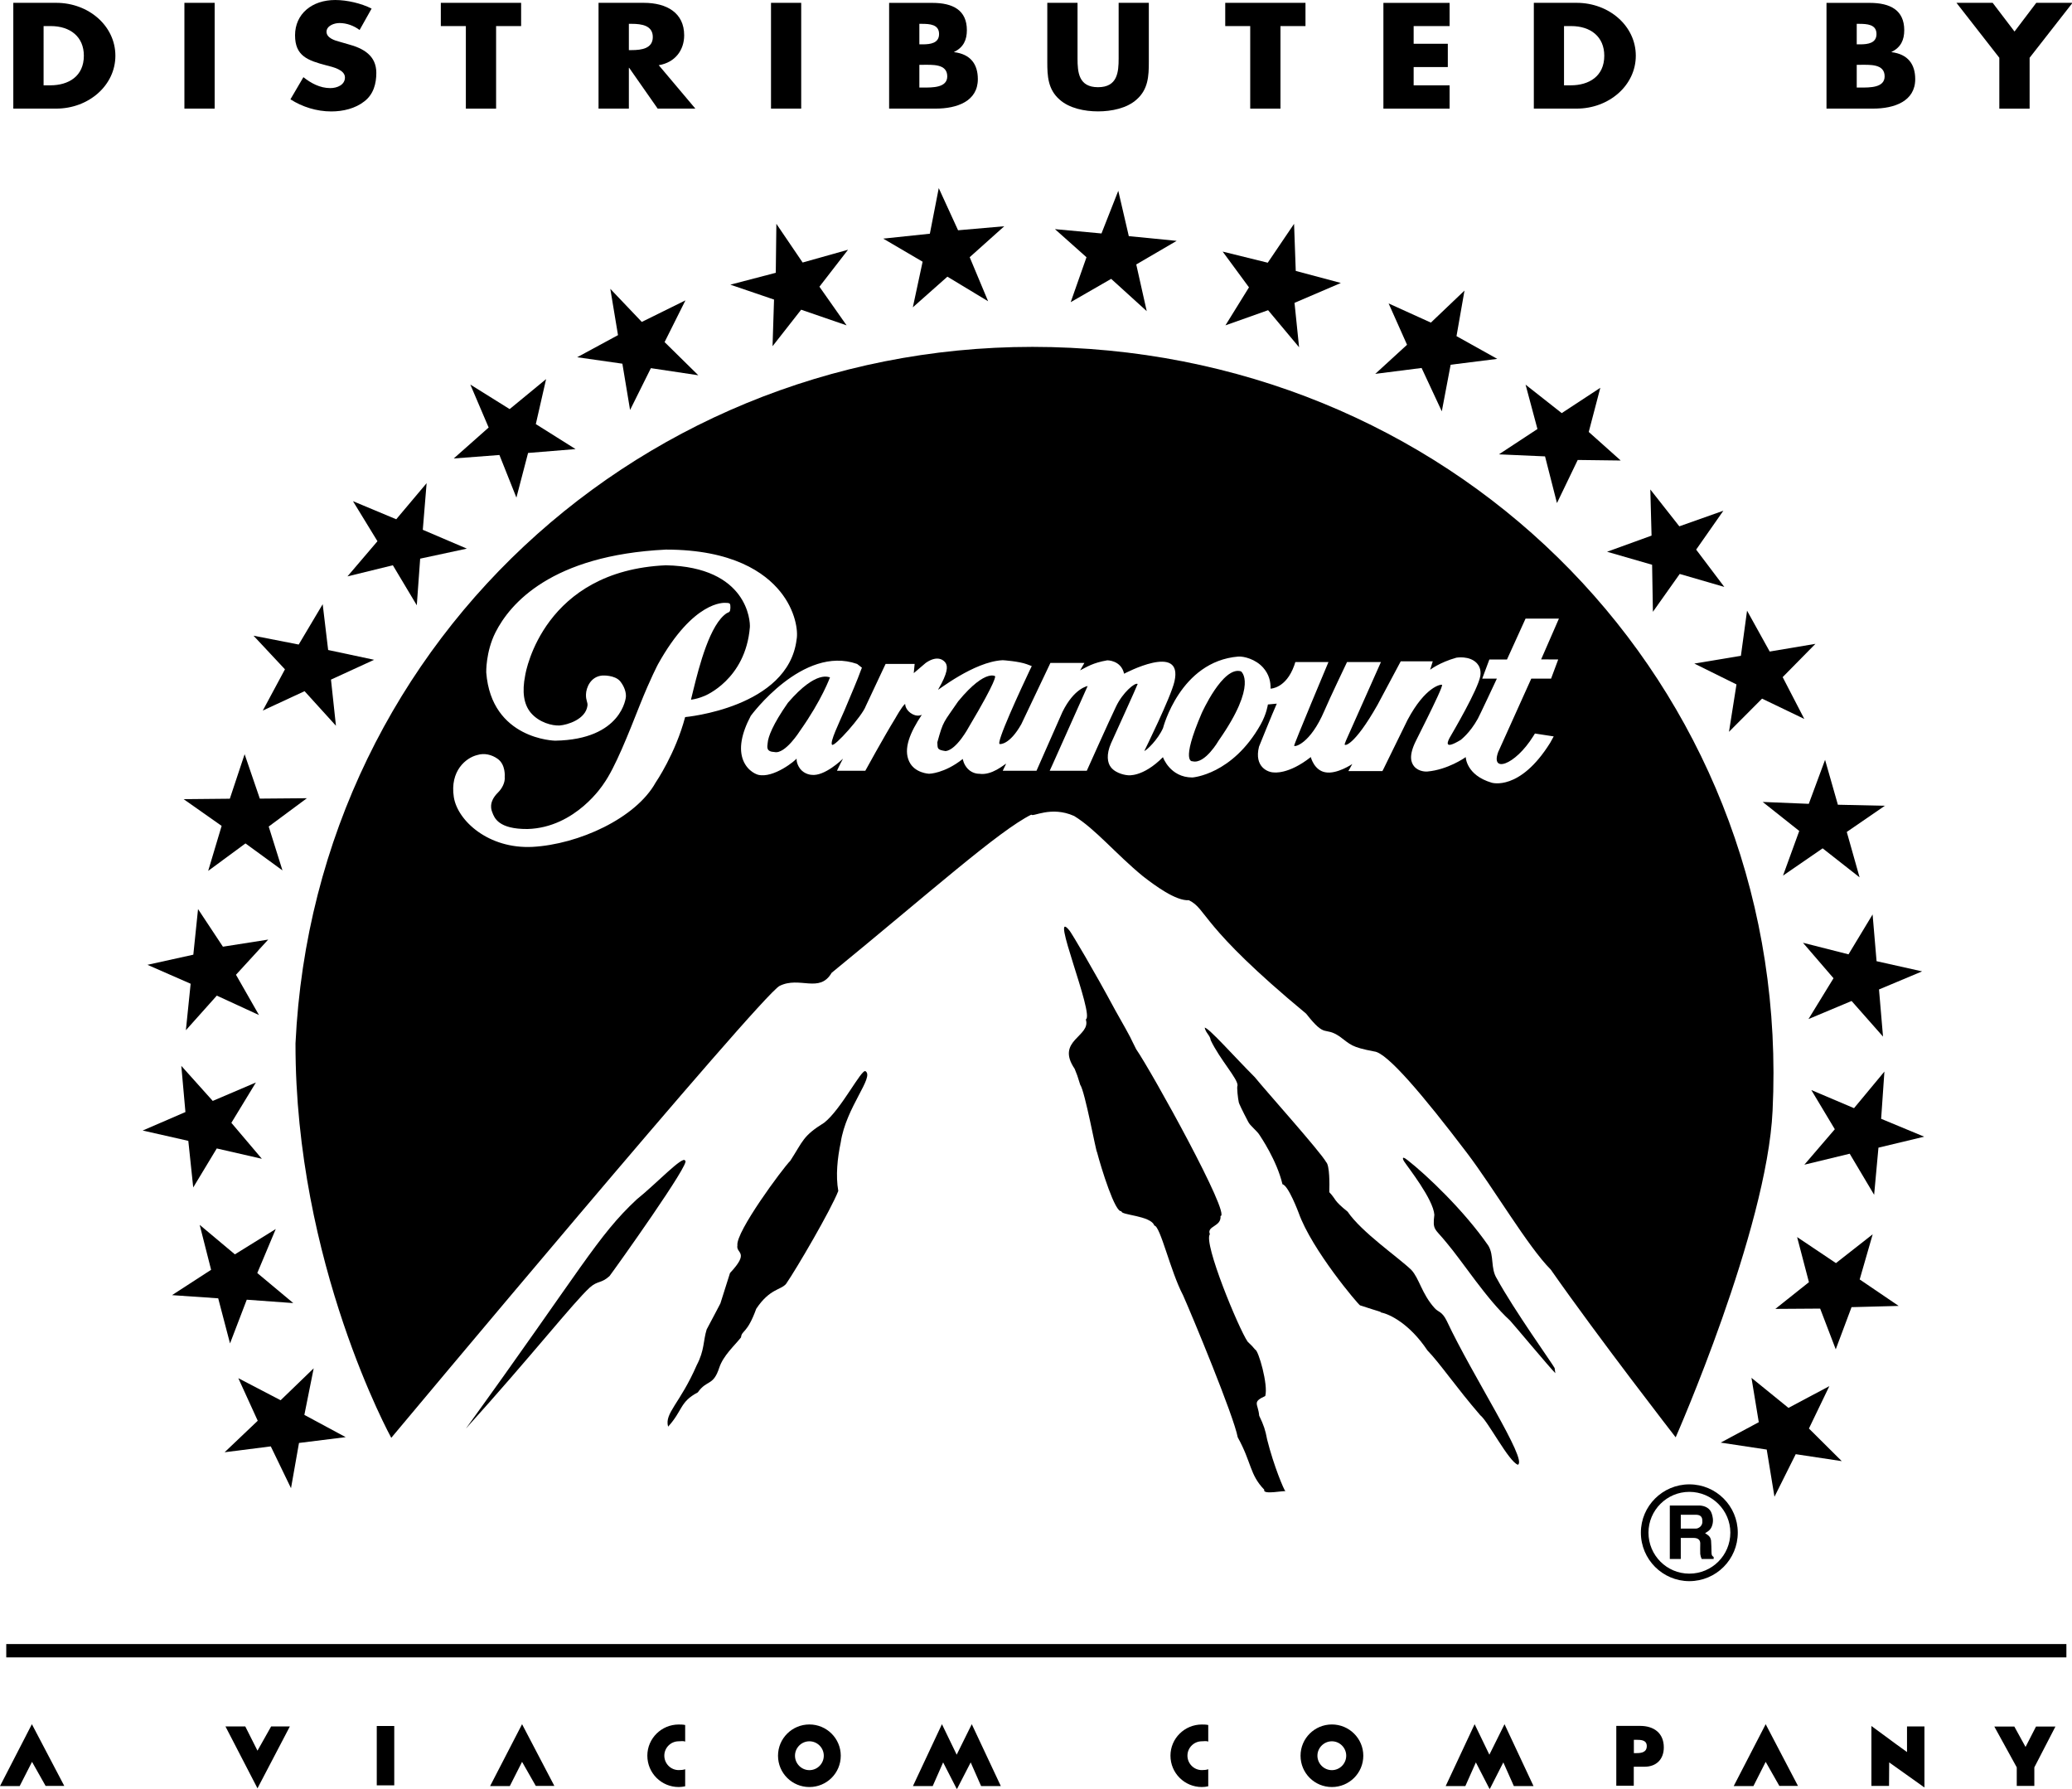 <?xml version="1.0" encoding="UTF-8" standalone="no"?>
<!-- Created with Inkscape (http://www.inkscape.org/) -->

<svg
   xmlns:dc="http://purl.org/dc/elements/1.1/"
   xmlns:cc="http://creativecommons.org/ns#"
   xmlns:rdf="http://www.w3.org/1999/02/22-rdf-syntax-ns#"
   xmlns:svg="http://www.w3.org/2000/svg"
   xmlns="http://www.w3.org/2000/svg"
   xmlns:sodipodi="http://sodipodi.sourceforge.net/DTD/sodipodi-0.dtd"
   xmlns:inkscape="http://www.inkscape.org/namespaces/inkscape"
   width="1000"
   height="863.089"
   viewBox="0 0 1000 863.089"
   id="svg2"
   version="1.1"
   inkscape:version="0.92.2 (5c3e80d, 2017-08-06)"
   sodipodi:docname="Distributed_by_Paramount_Pictures.svg">
  <defs
     id="defs4">
    <clipPath
       id="clipPath4152"
       clipPathUnits="userSpaceOnUse">
      <path
         inkscape:connector-curvature="0"
         id="path4154"
         d="M 18,18 H 594 V 774 H 18 Z" />
    </clipPath>
    <clipPath
       id="clipPath4302"
       clipPathUnits="userSpaceOnUse">
      <path
         inkscape:connector-curvature="0"
         id="path4304"
         d="m 41.266,60.286 h 67.361 V 89.082 H 41.266 Z" />
    </clipPath>
    <clipPath
       id="clipPath4908"
       clipPathUnits="userSpaceOnUse">
      <path
         inkscape:connector-curvature="0"
         id="path4910"
         d="m 509.397,52.167 h 29.28 v 23.396 h -29.28 z" />
    </clipPath>
    <clipPath
       id="clipPath4928"
       clipPathUnits="userSpaceOnUse">
      <path
         inkscape:connector-curvature="0"
         id="path4930"
         d="M 18,18 H 594 V 774 H 18 Z" />
    </clipPath>
  </defs>
  <sodipodi:namedview
     id="base"
     pagecolor="#ffffff"
     bordercolor="#666666"
     borderopacity="1.0"
     inkscape:pageopacity="0.0"
     inkscape:pageshadow="2"
     inkscape:zoom="0.35"
     inkscape:cx="880.27806"
     inkscape:cy="243.17733"
     inkscape:document-units="px"
     inkscape:current-layer="layer1"
     showgrid="false"
     units="px"
     inkscape:window-width="1366"
     inkscape:window-height="705"
     inkscape:window-x="-8"
     inkscape:window-y="-8"
     inkscape:window-maximized="1" />
  <g
     inkscape:label="Layer 1"
     inkscape:groupmode="layer"
     id="layer1"
     transform="translate(0,-189.273)">
    <rect
       x="3.02"
       y="982.537"
       width="994.273"
       height="6.43"
       id="rect18759"
       style="stroke-width:1.25" />
    <polyline
       points="87.049,666.409 94.698,666.409 99.414,675.766 104.688,666.409 111.915,666.409 99.414,690.299 "
       id="polyline18761"
       transform="matrix(1.25,0,0,1.25,0,189.273)" />
    <polyline
       points="189.223,689.437 196.834,689.437 201.57,680.08 206.862,689.359 214.033,689.359 201.57,665.546 "
       id="polyline18763"
       transform="matrix(1.25,0,0,1.25,0,189.273)" />
    <polyline
       points="669.382,689.437 676.994,689.437 681.729,680.08 687.002,689.359 694.191,689.359 681.729,665.546 "
       id="polyline18765"
       transform="matrix(1.25,0,0,1.25,0,189.273)" />
    <polyline
       points="0,689.437 7.593,689.437 12.367,680.08 17.602,689.359 24.811,689.359 12.311,665.546 "
       id="polyline18767"
       transform="matrix(1.25,0,0,1.25,0,189.273)" />
    <polyline
       points="369.453,690.645 374.782,680.291 378.809,689.437 386.421,689.437 375.204,665.546 369.376,677.318   363.682,665.546 352.484,689.437 360.115,689.437 364.142,680.291 "
       id="polyline18769"
       transform="matrix(1.25,0,0,1.25,0,189.273)" />
    <line
       style="fill:none;stroke:#000000;stroke-width:8.44;stroke-miterlimit:10"
       stroke-miterlimit="10"
       x1="186.056"
       y1="1050.707"
       x2="186.056"
       y2="1022.075"
       id="line18771" />
    <path
       inkscape:connector-curvature="0"
       d="m 375.489,1036.404 c 0,-8.314 6.781,-15.072 15.142,-15.072 8.362,0 15.142,6.757 15.142,15.072 0,8.409 -6.781,15.12 -15.142,15.12 -8.362,0 -15.142,-6.711 -15.142,-15.12 m 15.142,6.972 c 3.833,0 6.95,-3.139 6.95,-6.972 0,-3.81 -3.115,-6.949 -6.95,-6.949 -3.834,0 -6.948,3.139 -6.948,6.949 0,3.833 3.114,6.972 6.948,6.972"
       id="path18773"
       style="stroke-width:1.25" />
    <path
       inkscape:connector-curvature="0"
       d="m 330.683,1042.945 c -1.055,0.336 -1.991,0.407 -3.115,0.407 -3.858,0 -6.95,-3.139 -6.95,-6.973 0,-3.785 3.092,-6.925 6.95,-6.925 1.125,0 2.108,-0.264 3.115,0.144 v -8.003 c -1.032,-0.215 -2.062,-0.239 -3.115,-0.239 -8.339,0 -15.144,6.733 -15.144,15.023 0,8.434 6.805,15.144 15.144,15.144 1.028,0 2.108,-0.121 3.115,-0.36"
       id="path18775"
       style="stroke-width:1.25" />
    <polyline
       points="575.164,690.645 580.436,680.291 584.501,689.437 592.094,689.437 580.896,665.546 575.049,677.318   569.354,665.546 558.176,689.437 565.77,689.437 569.834,680.291 "
       id="polyline18777"
       transform="matrix(1.25,0,0,1.25,0,189.273)" />
    <path
       inkscape:connector-curvature="0"
       d="m 627.676,1036.404 c 0,-8.314 6.757,-15.072 15.12,-15.072 8.363,0 15.167,6.757 15.167,15.072 0,8.409 -6.805,15.12 -15.167,15.12 -8.363,0 -15.12,-6.711 -15.12,-15.12 m 15.119,6.972 c 3.809,0 6.925,-3.139 6.925,-6.972 0,-3.81 -3.115,-6.949 -6.925,-6.949 -3.81,0 -6.972,3.139 -6.972,6.949 0,3.833 3.162,6.972 6.972,6.972"
       id="path18779"
       style="stroke-width:1.25" />
    <path
       inkscape:connector-curvature="0"
       d="m 583.132,1042.945 c -1.03,0.336 -1.965,0.407 -3.092,0.407 -3.833,0 -6.948,-3.139 -6.948,-6.973 0,-3.785 3.114,-6.925 6.948,-6.925 1.126,0 2.132,-0.264 3.092,0.144 v -8.003 c -1.006,-0.215 -2.037,-0.239 -3.092,-0.239 -8.339,0 -15.142,6.733 -15.142,15.023 0,8.434 6.803,15.144 15.142,15.144 1.031,0 2.108,-0.121 3.092,-0.36"
       id="path18781"
       style="stroke-width:1.25" />
    <path
       inkscape:connector-curvature="0"
       d="M 791.614,1022.027 H 780.065 V 1050.9 h 8.434 v -9.178 h 5.224 c 5.727,0 9.274,-3.642 9.274,-9.32 0,-6.948 -4.841,-10.375 -11.383,-10.375 m -1.747,13.13 h -1.32 v -6.422 h 1.246 c 2.228,0 4.984,0.12 4.984,3.019 0,2.995 -2.539,3.403 -4.91,3.403"
       id="path18783"
       style="stroke-width:1.25" />
    <polyline
       points="777.73,666.447 782.063,674.328 786.109,666.447 793.605,666.447 785.457,682.208 785.457,689.359 778.67,689.359   778.67,682.208 770.004,666.447 "
       id="polyline18785"
       transform="matrix(1.25,0,0,1.25,0,189.273)" />
    <polyline
       points="722.55,666.236 732.193,673.331 736.297,676.303 736.297,666.409 743.027,666.409 743.027,689.974   729.413,680.291 729.355,689.359 722.55,689.359 "
       id="polyline18787"
       transform="matrix(1.25,0,0,1.25,0,189.273)" />
    <path
       inkscape:connector-curvature="0"
       d="m 795.593,928.772 c 0,-10.782 8.842,-19.671 19.719,-19.671 10.902,0 19.793,8.889 19.793,19.671 0,10.973 -8.89,19.791 -19.793,19.791 -10.877,0 -19.719,-8.818 -19.719,-19.791 m 19.719,23.409 c 12.939,0 23.385,-10.471 23.385,-23.409 0,-12.843 -10.446,-23.29 -23.385,-23.29 -12.867,0 -23.385,10.446 -23.385,23.29 0,12.939 10.519,23.409 23.385,23.409"
       id="path18789"
       style="stroke-width:1.25" />
    <path
       inkscape:connector-curvature="0"
       d="m 805.895,915.689 h 14.353 c 2.587,0.096 5.176,1.318 5.942,4.096 0.336,1.126 0.862,2.972 0.239,5.2 -0.622,2.276 -1.821,3.067 -3.522,4.049 0.887,0.671 2.588,1.271 2.899,3.569 0.119,1.078 0.191,4.481 0.215,5.8 0,1.461 0.432,1.725 1.031,2.108 v 0.984 h -5.751 c -0.407,-0.815 -0.624,-1.631 -0.72,-2.397 -0.046,-1.293 -0.046,-3.354 0,-5.247 -0.046,-1.725 -1.292,-2.516 -3.187,-2.516 h -6.206 v 10.16 h -5.295 M 811.19,926.831 h 7.261 c 1.246,0 3.45,-1.246 3.14,-3.763 0,-1.846 -0.84,-2.923 -3.188,-2.923 h -7.212 v 6.686 z"
       id="path18791"
       style="stroke-width:1.25" />
    <polyline
       points="714.881,504.566 733.076,504.088 718.024,493.868 723.048,476.439 708.859,487.561 693.866,477.514   698.429,494.923 685.468,505.238 702.763,505.123 708.783,520.845 "
       id="polyline18793"
       transform="matrix(1.25,0,0,1.25,0,189.273)" />
    <polyline
       points="693.329,561.32 711.104,564.004 698.429,551.407 706.309,535.053 690.529,543.45 676.245,531.851 679.064,548.973   664.357,556.853 682.133,559.537 685.123,577.752 "
       id="polyline18795"
       transform="matrix(1.25,0,0,1.25,0,189.273)" />
    <polyline
       points="725.271,443.001 742.931,438.764 726.308,431.861 727.572,413.628 715.839,427.758 699.35,420.76 708.419,435.888   696.665,449.577 714.171,445.34 723.604,461.196 "
       id="polyline18797"
       transform="matrix(1.25,0,0,1.25,0,189.273)" />
    <polyline
       points="714.898,386.382 727.035,400.13 725.482,381.934 742.126,374.955 724.544,371.024 723.01,352.981 713.711,368.378   696.129,363.911 707.92,377.601 698.256,393.361 "
       id="polyline18799"
       transform="matrix(1.25,0,0,1.25,0,189.273)" />
    <polyline
       points="703.721,327.463 717.986,338.659 713.039,321.135 727.745,311.031 709.606,310.628 704.66,293.295   698.372,310.283 680.579,309.554 694.69,320.751 688.421,337.988 "
       id="polyline18801"
       transform="matrix(1.25,0,0,1.25,0,189.273)" />
    <polyline
       points="680.329,269.674 696.646,277.516 688.286,261.372 700.94,248.525 683.283,251.498 674.539,235.718   672.162,253.146 654.177,256.138 670.455,264.19 667.561,282.481 "
       id="polyline18803"
       transform="matrix(1.25,0,0,1.25,0,189.273)" />
    <polyline
       points="648.541,221.548 665.758,226.553 654.887,212.154 665.394,197.141 648.387,203.161 637.189,188.935   637.668,206.747 620.489,212.978 637.88,218.001 638.188,236.159 "
       id="polyline18805"
       transform="matrix(1.25,0,0,1.25,0,189.273)" />
    <polyline
       points="609.158,177.546 625.763,177.757 613.415,166.732 617.882,149.687 602.984,159.465 589.025,148.479   593.609,165.601 578.73,175.379 596.541,176.165 601.143,194.188 "
       id="polyline18807"
       transform="matrix(1.25,0,0,1.25,0,189.273)" />
    <polyline
       points="560.094,140.79 578.098,138.528 562.355,129.747 565.443,112.165 552.462,124.531 536.146,117.13 543.259,133.083   530.988,144.318 548.877,142.037 556.681,158.775 "
       id="polyline18809"
       transform="matrix(1.25,0,0,1.25,0,189.273)" />
    <polyline
       points="499.813,116.9 517.701,109.231 500.291,104.572 499.64,86.396 489.478,101.408 472.068,97.113 482.23,110.918   473.143,125.586 489.611,119.738 501.576,134.041 "
       id="polyline18811"
       transform="matrix(1.25,0,0,1.25,0,189.273)" />
    <polyline
       points="438.707,102.079 454.314,92.972 435.831,91.15 431.767,73.645 425.285,90.115 407.319,88.447 419.495,99.299   413.397,116.632 429.023,107.64 442.752,120.102 "
       id="polyline18813"
       transform="matrix(1.25,0,0,1.25,0,189.273)" />
    <polyline
       points="374.398,99.28 387.744,87.335 369.912,88.888 362.454,72.61 359.022,90.211 341.019,92.109 356.223,101.024   352.446,118.626 365.791,106.796 381.513,116.287 "
       id="polyline18815"
       transform="matrix(1.25,0,0,1.25,0,189.273)" />
    <polyline
       points="316.381,110.669 327.425,96.404 309.899,101.332 299.758,86.396 299.527,105.3 281.983,109.883 298.855,115.635   298.281,133.639 309.325,119.546 326.868,125.586 "
       id="polyline18817"
       transform="matrix(1.25,0,0,1.25,0,189.273)" />
    <polyline
       points="256.598,132.047 264.65,115.941 247.797,124.263 235.641,111.493 238.613,129.363 222.853,137.895   240.301,140.388 243.272,158.257 251.306,142.113 269.616,144.855 "
       id="polyline18819"
       transform="matrix(1.25,0,0,1.25,0,189.273)" />
    <polyline
       points="206.881,163.703 210.851,146.332 196.777,157.912 181.592,148.44 188.667,165.025 175.188,176.971   192.828,175.628 199.385,192.079 203.89,174.842 222.22,173.347 "
       id="polyline18821"
       transform="matrix(1.25,0,0,1.25,0,189.273)" />
    <polyline
       points="163.242,204.503 164.719,186.5 152.985,200.438 136.285,193.459 145.737,208.913 134.156,222.488 151.682,218.193   160.924,233.647 162.227,215.643 180.25,211.77 "
       id="polyline18823"
       transform="matrix(1.25,0,0,1.25,0,189.273)" />
    <polyline
       points="126.699,250.903 124.589,233.225 115.328,248.794 97.881,245.381 110.018,258.362 101.467,274.275   117.591,266.798 129.708,280.143 127.791,262.33 144.453,254.68 "
       id="polyline18825"
       transform="matrix(1.25,0,0,1.25,0,189.273)" />
    <polyline
       points="100.316,308.27 94.449,291.129 88.735,308.308 70.904,308.48 85.572,318.796 80.376,336.167 94.775,325.564   109.06,335.975 103.748,319.045 118.492,308.116 "
       id="polyline18827"
       transform="matrix(1.25,0,0,1.25,0,189.273)" />
    <polyline
       points="86.069,365.426 76.465,350.911 74.643,368.513 56.926,372.424 73.607,379.729 71.767,397.675 83.712,384.312   99.99,391.809 91.113,376.259 103.556,362.684 "
       id="polyline18829"
       transform="matrix(1.25,0,0,1.25,0,189.273)" />
    <polyline
       points="82.14,424.959 70.003,411.423 71.594,429.254 55.086,436.387 72.707,440.374 74.604,458.359 83.692,443.308   101.102,447.296 89.33,433.414 98.801,417.846 "
       id="polyline18831"
       transform="matrix(1.25,0,0,1.25,0,189.273)" />
    <polyline
       points="90.69,484.186 77.097,472.797 81.507,490.148 66.418,499.927 84.248,501.154 88.813,518.563 95.272,501.69   113.238,502.994 99.338,491.395 106.471,474.407 "
       id="polyline18833"
       transform="matrix(1.25,0,0,1.25,0,189.273)" />
    <polyline
       points="108.35,540.498 92.014,531.984 99.511,548.416 86.723,560.572 104.553,558.31 112.357,574.453 115.443,556.986   133.466,554.743 117.514,546.154 121.118,528.169 "
       id="polyline18835"
       transform="matrix(1.25,0,0,1.25,0,189.273)" />
    <path
       inkscape:connector-curvature="0"
       d="m 677.657,749.642 c -0.239,-0.264 -1.867,-3.452 1.797,-0.502 8.914,6.972 27.077,24.128 38.818,41.115 2.947,4.769 0.982,11 4.17,15.982 8.243,15.12 27.027,41.357 27.866,43.13 0,0 0.359,2.754 0.359,2.491 -2.802,-2.754 -19.981,-23.36 -21.898,-25.422 -11.31,-10.302 -22.785,-28.322 -30.718,-37.667 -5.559,-6.876 -6.732,-5.774 -5.797,-13.347 -0.481,-7.546 -12.918,-23.144 -14.595,-25.78"
       id="path18837"
       style="stroke-width:1.25" />
    <path
       inkscape:connector-curvature="0"
       d="m 284.653,810.502 c 3.905,-3.45 5.391,-1.797 9.513,-5.511 3.282,-4.36 39.797,-55.517 36.492,-55.66 -0.815,-2.899 -14.186,11.357 -23.339,18.64 -19.024,17.731 -26.166,32.803 -82.472,110.603 32.084,-35.534 51.756,-60.692 59.806,-68.073"
       id="path18839"
       style="stroke-width:1.25" />
    <path
       inkscape:connector-curvature="0"
       d="m 417.708,706.129 c -1.941,-1.197 -11.692,18.378 -19.887,24.824 -10.446,6.517 -10.086,8.649 -16.388,18.378 -3.665,3.665 -26.453,34.406 -25.541,40.852 -0.791,4.074 6.158,2.923 -3.57,13.322 l -4.648,14.688 c 0,0 -4.745,9.081 -6.613,12.532 -1.726,5.535 -1.007,10.016 -4.769,17.179 -8.147,18.714 -15.67,23.145 -13.848,29.735 7.139,-7.836 5.534,-11.885 14.328,-16.532 4.456,-6.302 7.428,-2.876 10.376,-11.956 1.988,-5.895 7.236,-10.471 10.495,-14.593 0.335,-3.498 2.922,-1.605 7.331,-13.777 6.541,-9.824 11.837,-8.963 14.424,-12.053 5.104,-7.404 21.588,-35.605 25.182,-44.806 -1.317,-7.403 -0.407,-15.909 1.175,-23.409 2.538,-17.036 16.363,-31.556 11.954,-34.384"
       id="path18841"
       style="stroke-width:1.25" />
    <path
       inkscape:connector-curvature="0"
       d="m 597.27,712.981 c -0.479,0.719 0.215,6.541 0.622,8.267 0,0.264 1.653,3.858 4.409,9.081 1.03,2.276 4.311,4.385 5.775,6.877 0.237,0.431 8.122,11.837 10.877,23.482 2.852,0.502 7.812,13.802 7.812,13.802 6.35,17.851 28.705,44.159 29.615,44.615 10.542,3.45 9.896,2.97 10.134,3.45 4.194,0.766 13.825,5.487 22.381,18.282 6.228,6.422 13.657,17.563 25.519,31.292 3.689,2.804 13.753,22.427 18.16,23.889 4.793,-2.253 -21.828,-42.723 -34.336,-69.414 -2.347,-4.745 -4.096,-4.145 -5.846,-6.158 -6.253,-6.925 -7.379,-14.281 -11.261,-18.45 -6.471,-6.206 -23.914,-18.09 -30.742,-28.083 -7.164,-5.799 -5.176,-5.51 -8.842,-9.416 0.142,-3.762 0.191,-12.914 -1.51,-14.496 -2.779,-5.031 -29.471,-34.791 -34.431,-40.972 -10.351,-10.375 -21.973,-23.602 -24.201,-23.936 0.599,2.756 2.564,3.619 2.924,6.111 4.435,9.296 13.038,18.498 12.942,21.78"
       id="path18843"
       style="stroke-width:1.25" />
    <path
       inkscape:connector-curvature="0"
       d="m 529.461,745.209 c 1.988,7.667 8.842,29.686 11.788,28.417 -0.766,2.012 14.186,2.059 15.862,6.997 2.876,0.095 7.764,22.044 13.849,33.593 4.361,9.753 24.489,58.248 26.406,68.575 6.756,12.197 5.677,17.947 12.818,25.28 -1.007,2.634 9.728,0.262 10.207,0.766 -0.671,-0.504 -5.631,-12.219 -8.818,-24.919 -0.935,-4.816 -1.581,-6.805 -3.858,-11.573 -0.502,-5.942 -3.594,-6.47 2.923,-9.489 1.535,-5.271 -3.283,-22.139 -4.864,-22.403 -3.45,-3.833 1.533,1.341 -3.642,-3.833 -4.266,-6.182 -21.493,-47.729 -18.21,-51.851 -1.677,-4.05 5.631,-3.547 5.127,-8.747 5.176,-0.286 -33.017,-69.341 -40.733,-80.556 -3.738,-7.283 -0.599,-2.036 -10.086,-18.784 -10.711,-19.913 -20.679,-36.517 -21.972,-38.29 -10.28,-12.891 12.148,40.661 7.787,42.77 2.636,8.267 -14.76,10.04 -5.391,23.818 1.462,3.833 1.055,2.323 2.684,7.691 2.323,3.234 7.642,32.538 8.122,32.538"
       id="path18845"
       style="stroke-width:1.25" />
    <path
       inkscape:connector-curvature="0"
       d="m 516.714,357.094 c -197.244,-9.704 -364.682,137.678 -374.099,335.617 -0.169,106.075 46.218,190.321 46.218,190.321 0,0 178.365,-213.443 187.399,-218.044 9.728,-4.864 19.264,3.738 25.134,-6.326 47.562,-38.913 80.772,-68.599 96.395,-76.338 0.599,1.366 9.464,-4.361 20.654,0.671 10.28,6.277 20.151,18.379 33.185,29.064 5.655,4.385 15.886,12.003 22.164,11.573 8.984,4.338 4.959,11.956 56.618,54.751 9.657,12.339 8.529,5.846 16.15,10.998 5.463,4 5.416,5.079 16.748,7.236 6.206,0.599 23.627,21.205 44.566,48.76 12.868,16.893 29.569,45.454 40.59,56.475 23.242,33.234 60.285,80.94 60.285,80.94 0,0 44.088,-100.036 46.771,-157.589 9.656,-197.964 -141.511,-358.716 -338.779,-368.109 M 316.473,566.774 c -9.584,17.348 -37.282,29.927 -59.543,31.125 -21.132,1.031 -36.108,-12.578 -37.905,-24.031 -1.965,-12.699 5.917,-19 11.332,-20.295 3.428,-1.078 7.021,-0.144 9.754,1.797 4.048,2.803 3.473,8.698 3.473,8.698 0.286,2.708 -1.246,5.631 -3.21,7.572 -4.96,4.889 -3.065,8.794 -2.754,9.656 0.981,2.612 2.972,8.074 16.987,7.979 23.363,-0.671 36.661,-21.732 36.661,-21.732 5.584,-7.739 12.102,-24.393 17.659,-38.409 5.031,-12.579 8.649,-19.384 8.649,-19.384 17.133,-30.766 31.941,-29.64 32.588,-29.591 0,0 1.772,-0.049 2.036,0.407 0.527,0.575 0.336,3.45 -0.072,3.762 -0.431,0.504 -1.246,0.719 -1.246,0.719 -8.218,5.127 -13.489,25.877 -16.246,37.068 -1.03,4.218 -1.197,4.768 -1.055,4.768 2.301,-0.384 3.859,-0.766 6.471,-1.845 0,0 19.793,-7.811 21.852,-33.138 0.239,-2.899 -1.151,-29.04 -40.495,-29.879 -58.848,2.588 -67.639,50.965 -67.952,53.193 -1.557,7.834 -0.717,13.921 2.781,18.043 4.025,4.673 10.279,6.253 13.849,6.062 3.618,-0.264 12.579,-2.876 13.443,-9.584 0.191,-1.725 -0.815,-2.372 -0.72,-5.462 0.096,-3.115 2.158,-8.578 7.884,-9.058 0,0 6.11,-0.384 8.722,2.898 1.963,2.517 2.803,5.249 2.658,7.381 0,0 -1.676,20.63 -34.166,21.157 0,0 -30.744,-0.527 -33.235,-32.922 0,0 -0.286,-9.944 4.458,-19.336 6.972,-13.777 26.86,-37.234 82.257,-39.942 32.153,0 47.754,11.07 55.18,20.271 7.356,9.081 8.698,18.978 7.884,23.145 v -0.144 l -0.025,0.191 c 0.025,0 0,-0.049 0.025,-0.049 -4.074,32.97 -53.791,37.403 -53.791,37.403 -4.671,17.657 -14.185,31.506 -14.185,31.506 m 435.557,-59.303 -3.449,9.249 h -9.56 l -15.719,34.862 -0.025,0.096 h -0.046 c -4.313,10.831 7.859,7.092 16.748,-7.188 l 0.812,-1.293 9.058,1.39 -1.677,3.043 c -14.711,23.625 -28.274,19.289 -28.274,19.289 -12.364,-3.667 -12.507,-12.364 -12.507,-12.364 -0.48,0.407 -8.77,6.11 -18.498,6.973 -0.455,0.048 -4.075,0.215 -6.35,-2.421 -1.535,-1.846 -2.781,-5.031 0.695,-12.148 0,0 2.851,-5.799 5.606,-11.261 3.283,-6.661 7.621,-15.599 7.092,-16.006 -0.501,-0.311 -8.049,0.815 -16.628,16.941 l -11.477,23.409 -0.649,1.27 h -16.433 l 1.893,-3.403 c 0,0 -7.452,5.08 -13.059,3.978 -5.414,-0.959 -6.971,-7.332 -6.971,-7.332 -10.88,8.578 -17.898,7.404 -17.898,7.404 -2.588,0 -9.585,-2.492 -7.093,-12.436 0,0 6.517,-16.15 8.577,-20.75 l -4.289,0.407 c -0.049,0.312 -0.671,4.625 -3.522,9.705 -13.659,24.248 -32.923,25.517 -32.923,25.517 -10.805,0 -14.209,-9.8 -14.209,-9.8 -9.775,9.848 -16.915,8.722 -16.915,8.722 -0.455,0 -5.607,-0.551 -8.197,-3.858 -1.677,-2.109 -2.347,-6.086 0.074,-11.597 0,0 12.987,-28.537 12.843,-28.585 -1.271,-0.886 -7.237,4.145 -10.446,10.902 -3.237,6.686 -14.114,30.982 -14.114,30.982 h -17.898 l 1.51,-3.307 c 0,0 16.772,-37.571 16.796,-37.571 0,0 -6.47,0.959 -12.149,12.484 l -11.907,26.979 -0.624,1.413 h -16.292 l 1.652,-3.427 c -0.886,0.311 -6.878,5.846 -13.058,4.864 0,0 -2.899,0.167 -5.342,-2.252 -2.158,-2.181 -2.541,-4.889 -2.541,-4.889 -8.938,7.092 -16.27,7.141 -16.27,7.141 0,0 -6.95,-0.264 -9.584,-5.895 -2.899,-6.11 0.335,-13.921 6.11,-22.596 0,0 -2.252,1.437 -5.439,-0.815 -2.277,-1.701 -2.564,-3.498 -2.636,-4.409 -1.535,1.173 -4.649,6.805 -4.649,6.805 -5.775,9.393 -14.568,25.47 -14.568,25.47 h -13.682 l 1.652,-3.427 c 0.72,-1.39 1.055,-2.061 1.271,-2.421 -0.479,0.479 -8.96,8.673 -15.239,7.811 0,0 -3.283,-0.144 -5.439,-2.899 -2.012,-2.708 -1.726,-5.007 -1.726,-5.007 -0.12,0.671 -11.117,9.8 -18.642,7.859 0,0 -4.816,-1.246 -7.139,-6.972 -2.158,-5.464 -0.96,-12.699 3.667,-21.445 0,0 25.111,-34.289 51.322,-25.04 l 2.324,1.797 -0.599,1.51 c -1.437,4.098 -4.72,11.668 -7.811,19.073 -2.636,6.11 -7.142,15.311 -6.015,16.605 1.077,1.293 14.593,-13.874 16.293,-18.665 l 8.937,-19.025 0.624,-1.293 h 14.016 l -0.431,4.433 5.822,-4.96 c 6.037,-4.169 9.081,-0.911 9.679,0.264 0.816,1.51 1.126,4.313 -3.762,12.674 -0.455,0.719 17.204,-13.489 31.055,-14.209 h 0.264 c 0.311,0 7.691,0.527 11.477,1.917 l 2.421,0.911 -1.102,2.276 c -3.715,7.883 -16.868,36.013 -14.233,35.342 0,0 4.576,0.551 10.302,-9.608 l 13.395,-28.178 0.622,-1.342 h 16.413 l -2.061,3.57 c 3.258,-1.653 6.062,-3.619 13.107,-4.84 0,0 6.661,-0.096 8.123,6.47 0,0 28.68,-15.311 24.295,3.762 -1.701,7.524 -14.545,33.522 -14.545,33.522 1.125,-0.311 6.471,-5.342 9.034,-11.046 0,0 8.218,-32.227 36.348,-34.526 2.516,-0.169 8.218,1.15 11.956,5.319 2.851,3.234 3.689,6.732 3.594,10.159 0,0 7.427,0 11.43,-11.19 l 0.529,-1.63 h 15.981 c 0,0 -16.628,39.559 -16.557,40.374 0.121,0.742 7.716,-0.766 14.615,-16.916 2.373,-5.631 10.904,-23.458 10.904,-23.458 h 16.366 l -16.868,37.882 -0.624,1.677 c -0.406,1.197 4.456,1.197 15.814,-18.857 l 11.237,-21.062 h 15.455 l -1.271,4.074 c 0,0 4.434,-3.498 12.652,-5.824 0,0 6.35,-1.15 9.943,2.708 0.96,1.078 2.109,2.97 1.631,6.11 -1.151,6.613 -13.299,27.219 -14.833,29.879 -0.742,1.461 -3.258,6.206 5.44,0.935 0,-0.12 4.216,-3.043 8.17,-10.159 0.504,-0.766 9.201,-19.36 9.201,-19.36 h -7.068 l 3.45,-9.249 h 8.507 l 8.961,-19.72 h 16.102 l -8.579,19.671 z"
       id="path18847"
       style="stroke-width:1.25" />
    <path
       inkscape:connector-curvature="0"
       d="m 598.922,513.198 c -8.722,-2.708 -18.953,20.199 -18.953,20.199 -10.446,24.296 -4.433,23.194 -4.433,23.194 5.991,1.581 12.651,-10.04 12.651,-10.04 19.169,-27.411 10.735,-33.353 10.735,-33.353"
       id="path18849"
       style="stroke-width:1.25" />
    <path
       inkscape:connector-curvature="0"
       d="m 400.576,516.073 c -0.264,0.24 -6.277,-4.025 -20.295,12.268 -7.331,10.447 -9.559,16.485 -9.775,19.36 -0.215,1.988 -0.886,4.265 3.332,4.433 5.126,1.126 12.243,-10.207 12.243,-10.207 10.71,-15.144 14.495,-25.854 14.495,-25.854"
       id="path18851"
       style="stroke-width:1.25" />
    <path
       inkscape:connector-curvature="0"
       d="m 480.244,515.618 c 0.864,0.431 -4,-4.72 -17.802,12.052 -7.117,10.447 -7.117,9.105 -10.064,19.791 0.215,2.876 -0.384,3.57 4.025,4.218 5.342,-0.647 11.142,-11.55 11.142,-11.55 14.041,-23.577 12.698,-24.511 12.698,-24.511"
       id="path18853"
       style="stroke-width:1.25" />
    <path
       inkscape:connector-curvature="0"
       d="M 6.422,190.639 H 27.148 c 15.647,0 28.539,11.142 28.539,25.519 0,14.376 -12.963,25.519 -28.539,25.519 H 6.422 M 21.038,230.437 h 3.283 c 8.698,0 16.15,-4.313 16.15,-14.28 0,-9.176 -6.613,-14.305 -16.007,-14.305 h -3.425 z"
       id="path18855"
       style="stroke-width:1.25" />
    <rect
       x="89"
       y="190.639"
       width="14.599"
       height="51.037"
       id="rect18857"
       style="stroke-width:1.25" />
    <path
       inkscape:connector-curvature="0"
       d="m 173.548,203.745 c -2.682,-2.013 -6.133,-3.355 -9.704,-3.355 -2.708,0 -6.255,1.39 -6.255,4.218 0,2.97 3.954,4.218 6.495,4.864 l 3.737,1.078 c 7.836,2.061 13.802,5.679 13.802,13.898 0,5.08 -1.318,10.327 -5.775,13.73 -4.36,3.45 -10.28,4.864 -15.958,4.864 -7.068,0 -13.993,-2.181 -19.719,-5.846 l 6.255,-10.686 c 3.667,2.899 7.979,5.271 12.985,5.271 3.404,0 7.069,-1.605 7.069,-5.127 0,-3.714 -5.751,-5.031 -8.89,-5.822 -9.129,-2.396 -15.19,-4.553 -15.19,-14.52 0,-10.305 8.122,-17.038 19.385,-17.038 5.63,0 12.556,1.582 17.562,4.145"
       id="path18859"
       style="stroke-width:1.25" />
    <polyline
       points="191.542,41.933 179.867,41.933 179.867,10.066 170.203,10.066 170.203,1.093 201.206,1.093 201.206,10.066   191.542,10.066 "
       id="polyline18861"
       transform="matrix(1.25,0,0,1.25,0,189.273)" />
    <path
       inkscape:connector-curvature="0"
       d="m 335.594,241.676 h -18.187 l -13.753,-19.673 h -0.145 v 19.673 h -14.639 v -51.037 h 21.851 c 11.093,0 19.481,4.84 19.481,15.671 0,7.044 -4.265,13.107 -12.268,14.424 m -14.425,-7.284 h 1.391 c 4.791,0 10.159,-0.791 10.159,-6.302 0,-5.582 -5.367,-6.373 -10.159,-6.373 h -1.391 z"
       id="path18863"
       style="stroke-width:1.25" />
    <rect
       x="372.108"
       y="190.639"
       width="14.574"
       height="51.037"
       id="rect18865"
       style="stroke-width:1.25" />
    <path
       inkscape:connector-curvature="0"
       d="m 429.113,241.676 v -51.013 h 20.845 c 9.992,0 16.678,3.522 16.678,13.178 0,4.673 -1.631,8.314 -6.182,10.495 v 0.095 c 8.052,0.984 11.477,5.895 11.477,13.035 0,10.662 -10.039,14.209 -20.341,14.209 m -7.884,-31.005 h 1.63 c 3.857,0 7.882,-0.624 7.882,-4.984 0,-4.673 -4.504,-4.913 -8.457,-4.913 h -1.055 z m 0,20.846 h 1.893 c 4.289,0 11.572,0.169 11.572,-5.391 0,-6.158 -7.212,-5.582 -11.979,-5.582 h -1.485 v 10.973 z"
       id="path18867"
       style="stroke-width:1.25" />
    <path
       inkscape:connector-curvature="0"
       d="m 554.451,190.639 v 28.633 c 0,6.613 -0.286,13.107 -5.894,18.019 -4.671,4.218 -12.052,5.727 -18.617,5.727 -6.541,0 -13.944,-1.51 -18.594,-5.727 -5.606,-4.913 -5.895,-11.405 -5.895,-18.019 v -28.633 h 14.593 v 26.861 c 0,6.613 0.527,13.85 9.896,13.85 9.368,0 9.943,-7.237 9.943,-13.85 v -26.861"
       id="path18869"
       style="stroke-width:1.25" />
    <polyline
       points="494.386,41.933 482.709,41.933 482.709,10.066 473.065,10.066 473.065,1.093 504.049,1.093 504.049,10.066   494.386,10.066 "
       id="polyline18871"
       transform="matrix(1.25,0,0,1.25,0,189.273)" />
    <polyline
       points="545.81,10.066 545.81,16.892 559.001,16.892 559.001,25.884 545.81,25.884 545.81,32.94 559.691,32.94   559.691,41.933 534.133,41.933 534.133,1.112 559.691,1.112 559.691,10.066 "
       id="polyline18873"
       transform="matrix(1.25,0,0,1.25,0,189.273)" />
    <path
       inkscape:connector-curvature="0"
       d="m 740.266,190.639 h 20.677 c 15.624,0 28.538,11.142 28.538,25.519 0,14.376 -12.987,25.519 -28.538,25.519 h -20.677 m 14.569,-11.238 h 3.283 c 8.722,0 16.148,-4.313 16.148,-14.28 0,-9.176 -6.587,-14.305 -15.981,-14.305 h -3.45 z"
       id="path18875"
       style="stroke-width:1.25" />
    <path
       inkscape:connector-curvature="0"
       d="m 881.515,241.676 v -51.013 h 20.847 c 9.969,0 16.677,3.522 16.677,13.178 0,4.673 -1.63,8.314 -6.16,10.495 v 0.095 c 8.004,0.984 11.455,5.895 11.455,13.035 0,10.662 -10.064,14.209 -20.342,14.209 m -7.886,-31.005 h 1.653 c 3.859,0 7.884,-0.624 7.884,-4.984 0,-4.673 -4.554,-4.913 -8.508,-4.913 h -1.03 z m 0,20.846 h 1.87 c 4.313,0 11.597,0.169 11.597,-5.391 0,-6.158 -7.212,-5.582 -11.981,-5.582 h -1.486 z"
       id="path18877"
       style="stroke-width:1.25" />
    <polyline
       points="755.394,1.093 769.37,1.093 777.807,12.175 786.205,1.093 800.201,1.093 783.635,22.299 783.635,41.933   771.94,41.933 771.94,22.299 "
       id="polyline18879"
       transform="matrix(1.25,0,0,1.25,0,189.273)" />
  </g>
</svg>
